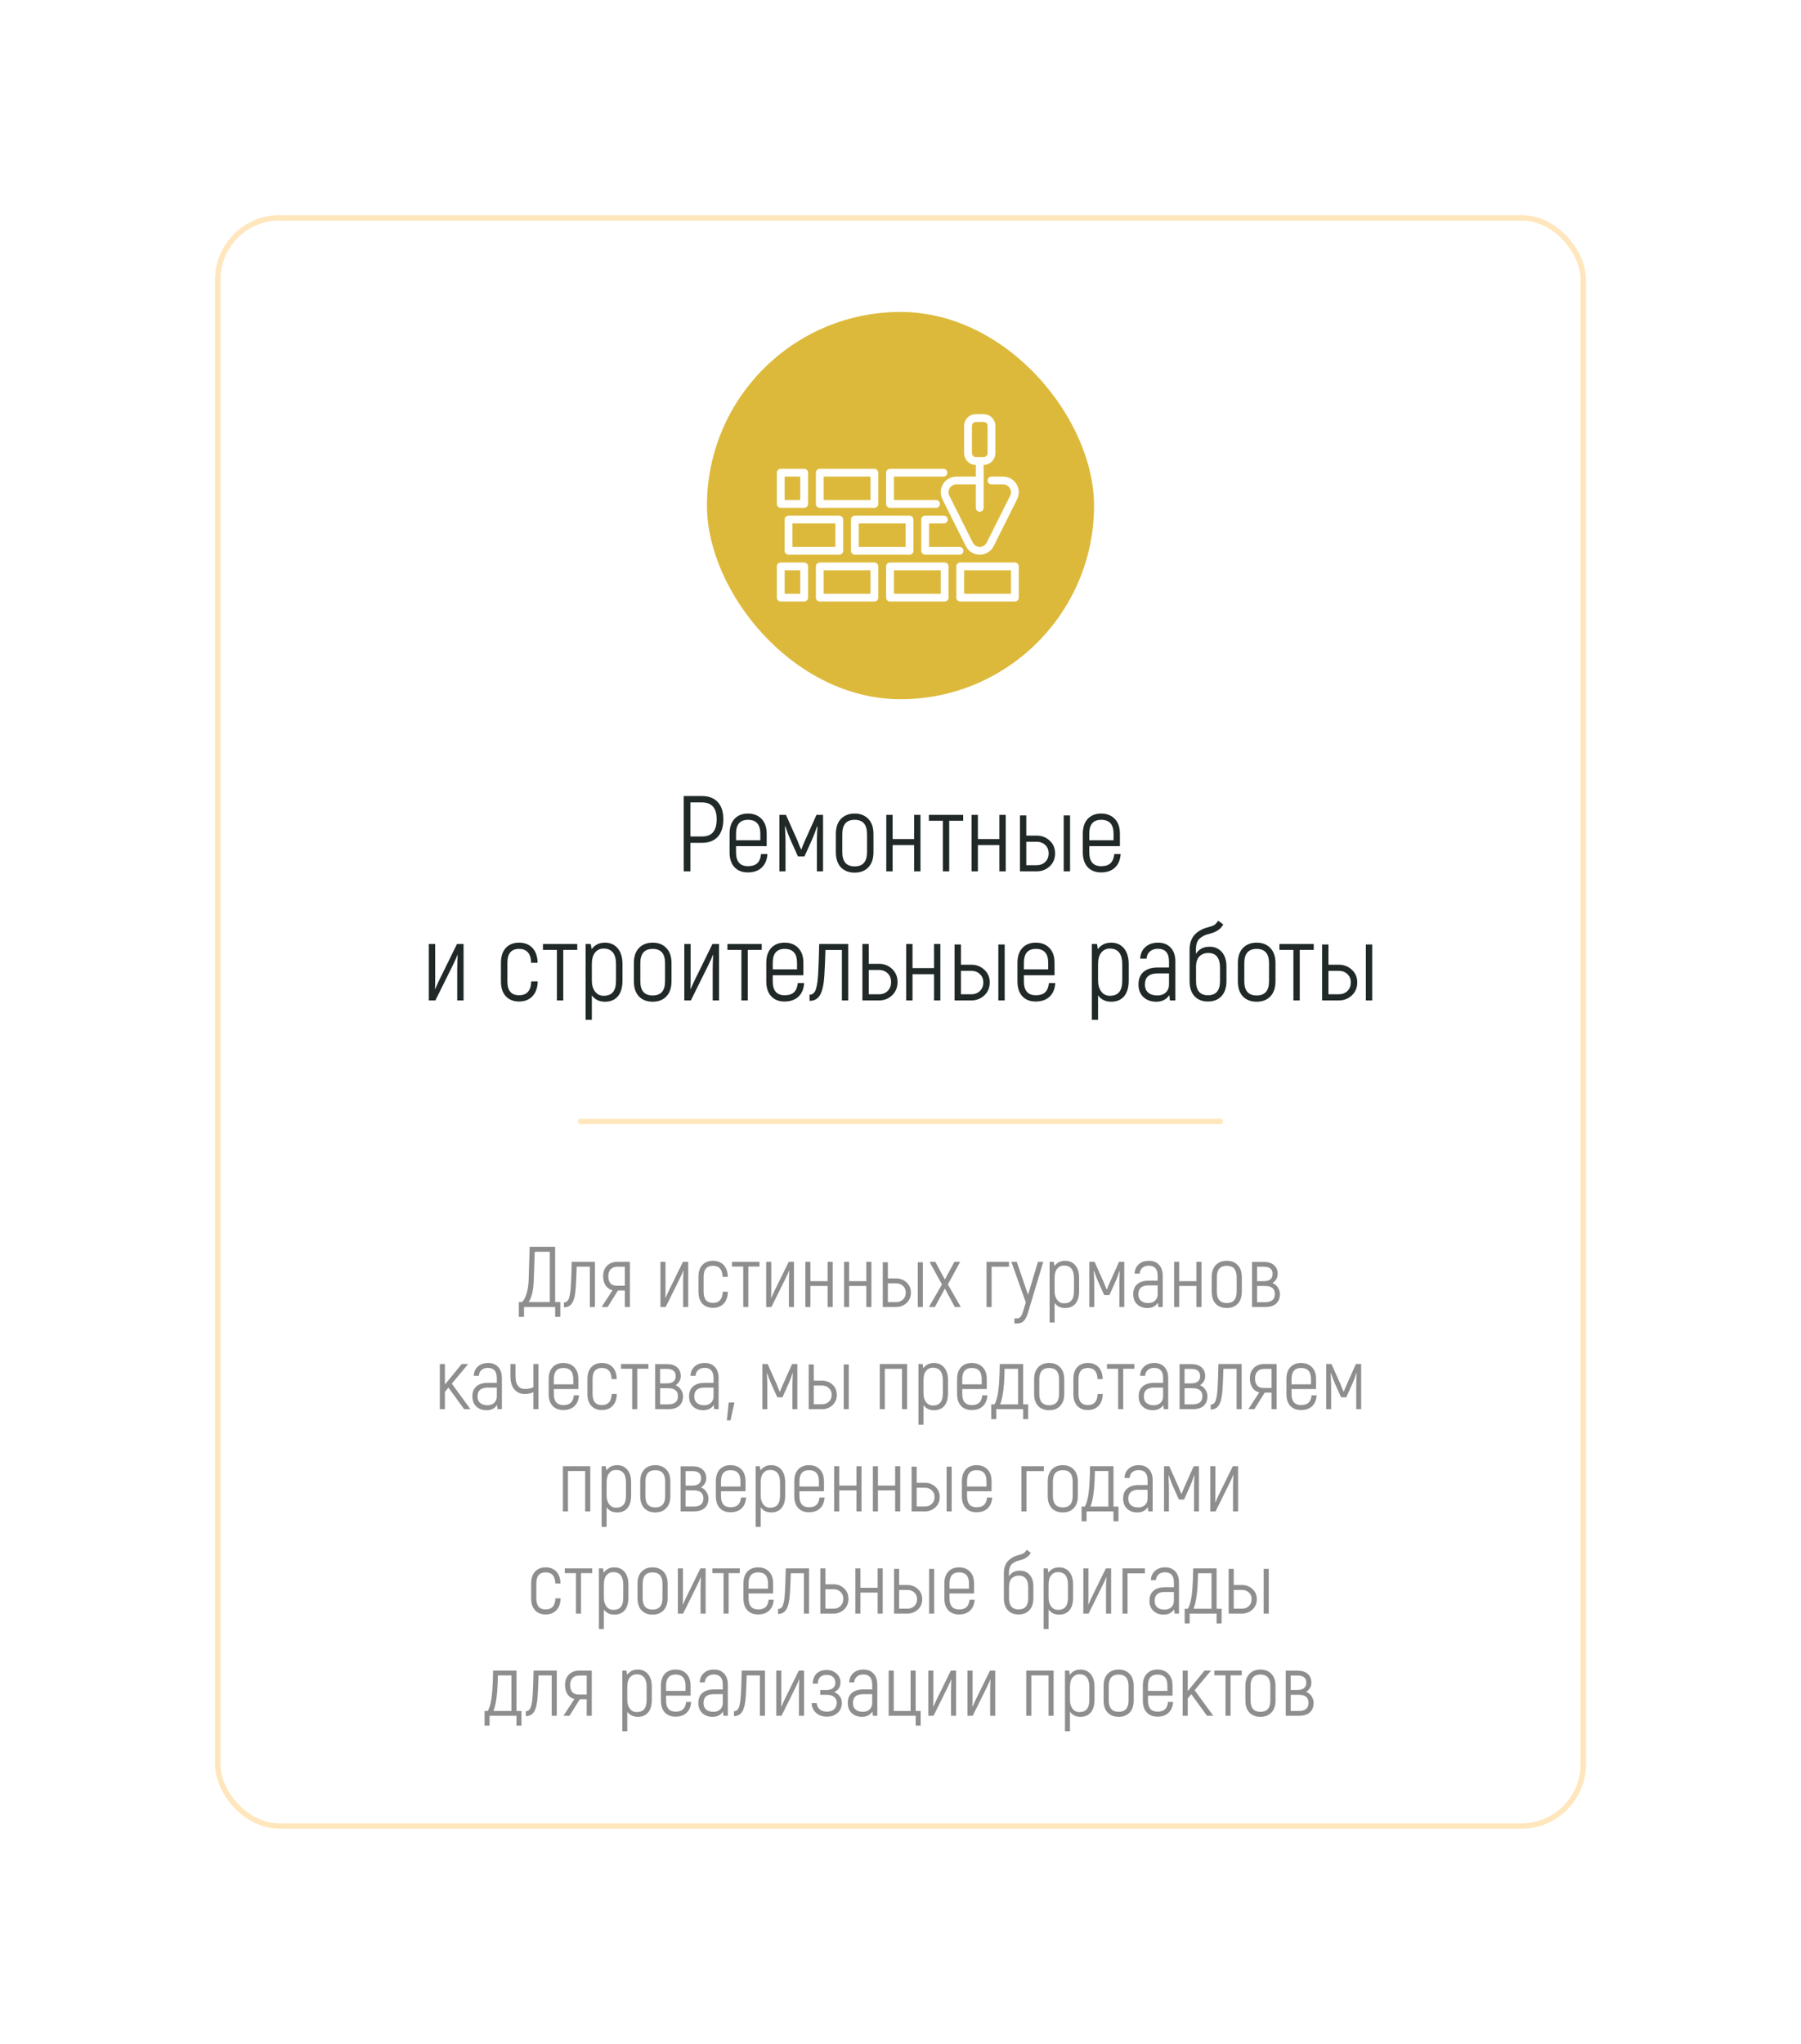 <?xml version="1.0" encoding="UTF-8"?> <svg xmlns="http://www.w3.org/2000/svg" width="335" height="380" viewBox="0 0 335 380" fill="none"> <g filter="url(#filter0_d_14_404)"> <rect x="24" y="24" width="255" height="300" rx="12" fill="white"></rect> <rect x="115.5" y="42" width="72" height="72" rx="36" fill="#DDB93B"></rect> <path d="M133.58 78.419H129.226C128.825 78.419 128.5 78.094 128.5 77.693V71.887C128.5 71.486 128.825 71.161 129.226 71.161H133.58C133.773 71.161 133.958 71.238 134.094 71.374C134.23 71.51 134.306 71.695 134.306 71.887V77.693C134.306 77.886 134.23 78.07 134.094 78.207C133.958 78.343 133.773 78.419 133.58 78.419ZM129.952 76.968H132.855V72.613H129.952V76.968Z" fill="white"></path> <path d="M140.113 87.128H130.677C130.277 87.128 129.952 86.803 129.952 86.403V80.596C129.952 80.196 130.277 79.871 130.677 79.871H140.113C140.305 79.871 140.49 79.947 140.626 80.083C140.762 80.219 140.838 80.404 140.838 80.596V86.403C140.838 86.595 140.762 86.78 140.626 86.916C140.49 87.052 140.305 87.128 140.113 87.128ZM131.403 85.677H139.387V81.322H131.403V85.677Z" fill="white"></path> <path d="M146.645 78.419H136.484C136.083 78.419 135.758 78.094 135.758 77.693V71.887C135.758 71.486 136.083 71.161 136.484 71.161H146.645C146.837 71.161 147.022 71.238 147.158 71.374C147.294 71.51 147.37 71.695 147.37 71.887V77.693C147.37 77.886 147.294 78.07 147.158 78.207C147.022 78.343 146.837 78.419 146.645 78.419ZM137.209 76.968H145.919V72.613H137.209V76.968Z" fill="white"></path> <path d="M133.58 95.838H129.226C128.825 95.838 128.5 95.513 128.5 95.112V89.306C128.5 88.905 128.825 88.58 129.226 88.58H133.58C133.773 88.58 133.958 88.656 134.094 88.793C134.23 88.929 134.306 89.113 134.306 89.306V95.112C134.306 95.305 134.23 95.489 134.094 95.625C133.958 95.761 133.773 95.838 133.58 95.838ZM129.952 94.386H132.855V90.032H129.952V94.386Z" fill="white"></path> <path d="M146.645 95.838H136.484C136.083 95.838 135.758 95.513 135.758 95.112V89.306C135.758 88.905 136.083 88.58 136.484 88.58H146.645C146.837 88.58 147.022 88.656 147.158 88.793C147.294 88.929 147.37 89.113 147.37 89.306V95.112C147.37 95.305 147.294 95.489 147.158 95.625C147.022 95.761 146.837 95.838 146.645 95.838ZM137.209 94.386H145.919V90.032H137.209V94.386Z" fill="white"></path> <path d="M153.176 87.128H143.016C142.615 87.128 142.29 86.803 142.29 86.403V80.596C142.29 80.196 142.615 79.871 143.016 79.871H153.176C153.369 79.871 153.554 79.947 153.69 80.083C153.826 80.219 153.902 80.404 153.902 80.596V86.403C153.902 86.595 153.826 86.78 153.69 86.916C153.554 87.052 153.369 87.128 153.176 87.128ZM143.741 85.677H152.451V81.322H143.741V85.677Z" fill="white"></path> <path d="M159.708 95.838H149.548C149.147 95.838 148.822 95.513 148.822 95.112V89.306C148.822 88.905 149.147 88.58 149.548 88.58H159.708C159.901 88.58 160.086 88.656 160.222 88.793C160.358 88.929 160.434 89.113 160.434 89.306V95.112C160.434 95.305 160.358 95.489 160.222 95.625C160.086 95.761 159.901 95.838 159.708 95.838ZM150.273 94.386H158.983V90.032H150.273V94.386Z" fill="white"></path> <path d="M172.772 95.838H162.612C162.211 95.838 161.886 95.513 161.886 95.112V89.306C161.886 88.905 162.211 88.58 162.612 88.58H172.772C172.965 88.58 173.15 88.656 173.286 88.793C173.422 88.929 173.498 89.113 173.498 89.306V95.112C173.498 95.305 173.422 95.489 173.286 95.625C173.15 95.761 172.965 95.838 172.772 95.838ZM163.337 94.386H172.047V90.032H163.337V94.386Z" fill="white"></path> <path d="M173.063 73.991C172.537 73.132 171.602 72.61 170.595 72.612H168.418C168.017 72.612 167.692 72.937 167.692 73.338C167.692 73.739 168.017 74.064 168.418 74.064H170.595C171.099 74.063 171.568 74.324 171.833 74.753C172.098 75.182 172.121 75.718 171.893 76.169L167.539 84.878C167.377 85.201 167.101 85.453 166.764 85.583C166.427 85.713 166.054 85.713 165.717 85.583C165.38 85.453 165.104 85.201 164.942 84.878L160.588 76.169C160.36 75.718 160.383 75.182 160.648 74.753C160.913 74.324 161.382 74.063 161.886 74.064H165.515V78.419C165.515 78.819 165.84 79.144 166.24 79.144C166.641 79.144 166.966 78.819 166.966 78.419V70.435C167.544 70.435 168.098 70.206 168.506 69.797C168.914 69.389 169.144 68.835 169.144 68.258V63.177C169.144 62.6 168.914 62.046 168.506 61.638C168.098 61.23 167.544 61 166.966 61H165.515C164.937 61 164.383 61.229 163.975 61.638C163.567 62.046 163.337 62.6 163.337 63.177V68.258C163.337 68.835 163.567 69.389 163.975 69.797C164.383 70.206 164.937 70.435 165.515 70.435V72.612H161.886C160.879 72.612 159.945 73.133 159.416 73.989C158.887 74.845 158.839 75.914 159.289 76.814L163.644 85.523C163.967 86.17 164.519 86.672 165.193 86.933C165.867 87.194 166.614 87.194 167.288 86.933C167.962 86.672 168.514 86.17 168.838 85.523L173.192 76.814C173.645 75.915 173.596 74.845 173.063 73.992L173.063 73.991ZM164.789 68.258V63.177C164.789 62.776 165.114 62.452 165.515 62.452H166.966C167.159 62.452 167.343 62.528 167.479 62.664C167.616 62.8 167.692 62.985 167.692 63.177V68.258C167.692 68.45 167.616 68.635 167.479 68.771C167.343 68.907 167.159 68.984 166.966 68.984H165.515C165.114 68.984 164.789 68.659 164.789 68.258Z" fill="white"></path> <path d="M158.106 78.419H149.548C149.147 78.419 148.822 78.094 148.822 77.693V71.887C148.822 71.486 149.147 71.161 149.548 71.161H159.486C159.887 71.161 160.212 71.486 160.212 71.887C160.212 72.288 159.887 72.613 159.486 72.613H150.273V76.968H158.106C158.507 76.968 158.832 77.293 158.832 77.693C158.832 78.094 158.507 78.419 158.106 78.419Z" fill="white"></path> <path d="M162.481 87.128H156.08C155.679 87.128 155.354 86.803 155.354 86.403V80.596C155.354 80.196 155.679 79.871 156.08 79.871H159.558C159.959 79.871 160.284 80.196 160.284 80.596C160.284 80.997 159.959 81.322 159.558 81.322H156.806V85.677H162.481C162.882 85.677 163.207 86.002 163.207 86.403C163.207 86.803 162.882 87.128 162.481 87.128Z" fill="white"></path> <path d="M114.545 132C115.825 132 116.811 132.373 117.505 133.12C118.198 133.867 118.545 134.927 118.545 136.3C118.545 137.74 118.198 138.833 117.505 139.58C116.825 140.327 115.838 140.7 114.545 140.7H112.425V146H111.185V132H114.545ZM114.545 139.52C115.491 139.52 116.185 139.26 116.625 138.74C117.078 138.22 117.305 137.407 117.305 136.3C117.305 134.22 116.385 133.18 114.545 133.18H112.425V139.52H114.545ZM125.568 142.78H126.748C126.668 143.887 126.308 144.733 125.668 145.32C125.042 145.907 124.182 146.2 123.088 146.2C122.048 146.2 121.222 145.873 120.608 145.22C120.008 144.567 119.708 143.647 119.708 142.46V139C119.708 137.813 120.015 136.893 120.628 136.24C121.242 135.587 122.068 135.26 123.108 135.26C124.175 135.26 125.022 135.587 125.648 136.24C126.288 136.893 126.608 137.813 126.608 139V141.32H120.908V142.46C120.908 144.18 121.648 145.04 123.128 145.04C123.888 145.04 124.462 144.86 124.848 144.5C125.248 144.127 125.488 143.553 125.568 142.78ZM123.128 136.42C121.648 136.42 120.908 137.28 120.908 139V140.22H125.428V139C125.428 137.28 124.662 136.42 123.128 136.42ZM135.872 135.5H137.092V146H135.952V140.22C135.952 139.833 135.966 139.353 135.992 138.78C136.032 138.193 136.052 137.813 136.052 137.64L135.992 137.62C135.632 138.673 135.326 139.48 135.072 140.04L133.632 143.24H132.432L130.992 140.04C130.739 139.48 130.432 138.673 130.072 137.62L130.012 137.64C130.012 137.813 130.026 138.193 130.052 138.78C130.092 139.353 130.112 139.833 130.112 140.22V146H128.972V135.5H130.192L132.332 140.28C132.399 140.467 132.506 140.747 132.652 141.12C132.812 141.48 132.932 141.753 133.012 141.94H133.052C133.119 141.753 133.226 141.48 133.372 141.12C133.532 140.747 133.652 140.467 133.732 140.28L135.872 135.5ZM145.514 145.26C144.887 145.913 144.041 146.24 142.974 146.24C141.907 146.24 141.054 145.913 140.414 145.26C139.787 144.593 139.474 143.653 139.474 142.44V139.06C139.474 137.847 139.787 136.913 140.414 136.26C141.054 135.593 141.907 135.26 142.974 135.26C144.041 135.26 144.887 135.593 145.514 136.26C146.154 136.913 146.474 137.847 146.474 139.06V142.44C146.474 143.653 146.154 144.593 145.514 145.26ZM140.674 142.44C140.674 144.2 141.441 145.08 142.974 145.08C144.507 145.08 145.274 144.2 145.274 142.44V139.06C145.274 137.3 144.507 136.42 142.974 136.42C141.441 136.42 140.674 137.3 140.674 139.06V142.44ZM154.035 135.5H155.215V146H154.035V141.12H150.035V146H148.855V135.5H150.035V140H154.035V135.5ZM163.159 135.5V136.6H160.559V146H159.379V136.6H156.779V135.5H163.159ZM169.895 135.5H171.075V146H169.895V141.12H165.895V146H164.715V135.5H165.895V140H169.895V135.5ZM176.818 139.36C177.778 139.36 178.592 139.673 179.258 140.3C179.925 140.913 180.258 141.7 180.258 142.66C180.258 143.633 179.925 144.433 179.258 145.06C178.592 145.687 177.778 146 176.818 146H173.718V135.6H174.898V139.36H176.818ZM181.858 135.6H183.038V146H181.858V135.6ZM176.818 144.86C177.458 144.86 177.992 144.66 178.418 144.26C178.845 143.847 179.058 143.313 179.058 142.66C179.058 142.007 178.845 141.487 178.418 141.1C177.992 140.7 177.458 140.5 176.818 140.5H174.898V144.86H176.818ZM191.272 142.78H192.452C192.372 143.887 192.012 144.733 191.372 145.32C190.745 145.907 189.885 146.2 188.792 146.2C187.752 146.2 186.925 145.873 186.312 145.22C185.712 144.567 185.412 143.647 185.412 142.46V139C185.412 137.813 185.718 136.893 186.332 136.24C186.945 135.587 187.772 135.26 188.812 135.26C189.878 135.26 190.725 135.587 191.352 136.24C191.992 136.893 192.312 137.813 192.312 139V141.32H186.612V142.46C186.612 144.18 187.352 145.04 188.832 145.04C189.592 145.04 190.165 144.86 190.552 144.5C190.952 144.127 191.192 143.553 191.272 142.78ZM188.832 136.42C187.352 136.42 186.612 137.28 186.612 139V140.22H191.132V139C191.132 137.28 190.365 136.42 188.832 136.42ZM63.767 170V159.5H64.947V165.5C64.947 166.727 64.934 167.513 64.907 167.86L64.947 167.9C65.201 167.3 65.434 166.78 65.647 166.34L69.007 159.5H70.227V170H69.047V164.34C69.047 163.593 69.074 162.66 69.127 161.54L69.087 161.52C68.994 161.827 68.714 162.46 68.247 163.42L64.987 170H63.767ZM80.539 170.2C79.513 170.2 78.692 169.873 78.079 169.22C77.479 168.567 77.179 167.647 77.179 166.46V163C77.179 161.813 77.479 160.893 78.079 160.24C78.692 159.587 79.513 159.26 80.539 159.26C81.593 159.26 82.426 159.587 83.039 160.24C83.653 160.893 83.972 161.813 83.999 163H82.799C82.746 161.28 81.993 160.42 80.539 160.42C79.099 160.42 78.379 161.28 78.379 163V166.46C78.379 168.18 79.099 169.04 80.539 169.04C82.006 169.04 82.766 168.18 82.819 166.46H84.019C83.993 167.647 83.666 168.567 83.039 169.22C82.426 169.873 81.593 170.2 80.539 170.2ZM91.372 159.5V160.6H88.772V170H87.592V160.6H84.992V159.5H91.372ZM96.527 159.26C97.514 159.26 98.301 159.607 98.887 160.3C99.487 160.993 99.787 161.987 99.787 163.28V166.3C99.787 167.58 99.501 168.56 98.927 169.24C98.354 169.907 97.554 170.24 96.527 170.24C95.474 170.24 94.661 169.847 94.087 169.06V173.6H92.927V159.5H93.887L94.047 160.48C94.634 159.667 95.461 159.26 96.527 159.26ZM98.587 166.3V163.28C98.587 161.333 97.814 160.36 96.267 160.36C95.627 160.36 95.101 160.607 94.687 161.1C94.287 161.593 94.087 162.307 94.087 163.24V166.3C94.087 167.14 94.287 167.827 94.687 168.36C95.087 168.88 95.614 169.14 96.267 169.14C97.054 169.14 97.634 168.913 98.007 168.46C98.394 168.007 98.587 167.287 98.587 166.3ZM107.946 169.26C107.319 169.913 106.472 170.24 105.406 170.24C104.339 170.24 103.486 169.913 102.846 169.26C102.219 168.593 101.906 167.653 101.906 166.44V163.06C101.906 161.847 102.219 160.913 102.846 160.26C103.486 159.593 104.339 159.26 105.406 159.26C106.472 159.26 107.319 159.593 107.946 160.26C108.586 160.913 108.906 161.847 108.906 163.06V166.44C108.906 167.653 108.586 168.593 107.946 169.26ZM103.106 166.44C103.106 168.2 103.872 169.08 105.406 169.08C106.939 169.08 107.706 168.2 107.706 166.44V163.06C107.706 161.3 106.939 160.42 105.406 160.42C103.872 160.42 103.106 161.3 103.106 163.06V166.44ZM111.287 170V159.5H112.467V165.5C112.467 166.727 112.453 167.513 112.427 167.86L112.467 167.9C112.72 167.3 112.953 166.78 113.167 166.34L116.527 159.5H117.747V170H116.567V164.34C116.567 163.593 116.593 162.66 116.647 161.54L116.607 161.52C116.513 161.827 116.233 162.46 115.767 163.42L112.507 170H111.287ZM125.688 159.5V160.6H123.088V170H121.908V160.6H119.308V159.5H125.688ZM132.395 166.78H133.575C133.495 167.887 133.135 168.733 132.495 169.32C131.868 169.907 131.008 170.2 129.915 170.2C128.875 170.2 128.048 169.873 127.435 169.22C126.835 168.567 126.535 167.647 126.535 166.46V163C126.535 161.813 126.841 160.893 127.455 160.24C128.068 159.587 128.895 159.26 129.935 159.26C131.001 159.26 131.848 159.587 132.475 160.24C133.115 160.893 133.435 161.813 133.435 163V165.32H127.735V166.46C127.735 168.18 128.475 169.04 129.955 169.04C130.715 169.04 131.288 168.86 131.675 168.5C132.075 168.127 132.315 167.553 132.395 166.78ZM129.955 160.42C128.475 160.42 127.735 161.28 127.735 163V164.22H132.255V163C132.255 161.28 131.488 160.42 129.955 160.42ZM134.579 170.08V168.94C134.872 168.94 135.119 168.847 135.319 168.66C135.532 168.473 135.692 168.187 135.799 167.8C135.905 167.413 135.985 167.027 136.039 166.64C136.092 166.253 136.139 165.753 136.179 165.14C136.259 163.78 136.325 161.9 136.379 159.5H141.779V170H140.599V160.62H137.539C137.512 161.793 137.445 163.36 137.339 165.32C137.245 166.96 136.985 168.167 136.559 168.94C136.145 169.7 135.485 170.08 134.579 170.08ZM147.512 163.2C148.472 163.2 149.285 163.52 149.952 164.16C150.618 164.8 150.952 165.607 150.952 166.58C150.952 167.567 150.618 168.387 149.952 169.04C149.285 169.68 148.472 170 147.512 170H144.412V159.5H145.592V163.2H147.512ZM147.512 168.86C148.152 168.86 148.685 168.653 149.112 168.24C149.538 167.813 149.752 167.26 149.752 166.58C149.752 165.913 149.538 165.373 149.112 164.96C148.685 164.547 148.152 164.34 147.512 164.34H145.592V168.86H147.512ZM157.736 159.5H158.916V170H157.736V165.12H153.736V170H152.556V159.5H153.736V164H157.736V159.5ZM164.66 163.36C165.62 163.36 166.434 163.673 167.1 164.3C167.767 164.913 168.1 165.7 168.1 166.66C168.1 167.633 167.767 168.433 167.1 169.06C166.434 169.687 165.62 170 164.66 170H161.56V159.6H162.74V163.36H164.66ZM169.7 159.6H170.88V170H169.7V159.6ZM164.66 168.86C165.3 168.86 165.834 168.66 166.26 168.26C166.687 167.847 166.9 167.313 166.9 166.66C166.9 166.007 166.687 165.487 166.26 165.1C165.834 164.7 165.3 164.5 164.66 164.5H162.74V168.86H164.66ZM179.113 166.78H180.293C180.213 167.887 179.853 168.733 179.213 169.32C178.587 169.907 177.727 170.2 176.633 170.2C175.593 170.2 174.767 169.873 174.153 169.22C173.553 168.567 173.253 167.647 173.253 166.46V163C173.253 161.813 173.56 160.893 174.173 160.24C174.787 159.587 175.613 159.26 176.653 159.26C177.72 159.26 178.567 159.587 179.193 160.24C179.833 160.893 180.153 161.813 180.153 163V165.32H174.453V166.46C174.453 168.18 175.193 169.04 176.673 169.04C177.433 169.04 178.007 168.86 178.393 168.5C178.793 168.127 179.033 167.553 179.113 166.78ZM176.673 160.42C175.193 160.42 174.453 161.28 174.453 163V164.22H178.973V163C178.973 161.28 178.207 160.42 176.673 160.42ZM190.688 159.26C191.674 159.26 192.461 159.607 193.048 160.3C193.648 160.993 193.948 161.987 193.948 163.28V166.3C193.948 167.58 193.661 168.56 193.088 169.24C192.514 169.907 191.714 170.24 190.688 170.24C189.634 170.24 188.821 169.847 188.248 169.06V173.6H187.088V159.5H188.048L188.208 160.48C188.794 159.667 189.621 159.26 190.688 159.26ZM192.748 166.3V163.28C192.748 161.333 191.974 160.36 190.428 160.36C189.788 160.36 189.261 160.607 188.848 161.1C188.448 161.593 188.248 162.307 188.248 163.24V166.3C188.248 167.14 188.448 167.827 188.848 168.36C189.248 168.88 189.774 169.14 190.428 169.14C191.214 169.14 191.794 168.913 192.168 168.46C192.554 168.007 192.748 167.287 192.748 166.3ZM199.406 159.26C200.406 159.26 201.193 159.573 201.766 160.2C202.339 160.827 202.626 161.673 202.626 162.74V170H201.606L201.506 169.02C200.946 169.833 200.139 170.24 199.086 170.24C198.099 170.24 197.299 169.953 196.686 169.38C196.073 168.807 195.766 168.02 195.766 167.02C195.766 166.007 196.079 165.233 196.706 164.7C197.333 164.153 198.219 163.88 199.366 163.88H201.446V162.76C201.446 161.187 200.753 160.4 199.366 160.4C198.766 160.4 198.273 160.567 197.886 160.9C197.513 161.22 197.306 161.667 197.266 162.24H196.086C196.126 161.333 196.446 160.613 197.046 160.08C197.646 159.533 198.433 159.26 199.406 159.26ZM199.266 169.08C199.933 169.08 200.459 168.893 200.846 168.52C201.246 168.133 201.446 167.64 201.446 167.04V164.98H199.326C197.753 164.98 196.966 165.667 196.966 167.04C196.966 167.707 197.173 168.213 197.586 168.56C197.999 168.907 198.559 169.08 199.266 169.08ZM208.991 160.02C209.938 160.02 210.698 160.347 211.271 161C211.845 161.653 212.131 162.56 212.131 163.72V166.42C212.131 167.62 211.818 168.553 211.191 169.22C210.578 169.873 209.745 170.2 208.691 170.2C207.638 170.2 206.805 169.873 206.191 169.22C205.578 168.553 205.271 167.62 205.271 166.42V160.54C205.271 159.98 205.351 159.467 205.511 159C205.685 158.533 205.891 158.16 206.131 157.88C206.385 157.587 206.678 157.333 207.011 157.12C207.345 156.907 207.638 156.753 207.891 156.66C208.158 156.553 208.431 156.467 208.711 156.4C209.191 156.28 209.565 156.147 209.831 156C210.098 155.84 210.345 155.567 210.571 155.18L211.531 155.86C211.145 156.687 210.305 157.267 209.011 157.6C208.638 157.693 208.338 157.787 208.111 157.88C207.885 157.973 207.625 158.127 207.331 158.34C207.038 158.54 206.818 158.827 206.671 159.2C206.525 159.56 206.451 160.007 206.451 160.54V161.34C206.998 160.46 207.845 160.02 208.991 160.02ZM210.931 166.42V163.94C210.931 162.1 210.205 161.18 208.751 161.18C208.098 161.18 207.551 161.387 207.111 161.8C206.685 162.213 206.471 162.88 206.471 163.8V166.42C206.471 168.167 207.211 169.04 208.691 169.04C210.185 169.04 210.931 168.167 210.931 166.42ZM220.289 169.26C219.663 169.913 218.816 170.24 217.749 170.24C216.683 170.24 215.829 169.913 215.189 169.26C214.563 168.593 214.249 167.653 214.249 166.44V163.06C214.249 161.847 214.563 160.913 215.189 160.26C215.829 159.593 216.683 159.26 217.749 159.26C218.816 159.26 219.663 159.593 220.289 160.26C220.929 160.913 221.249 161.847 221.249 163.06V166.44C221.249 167.653 220.929 168.593 220.289 169.26ZM215.449 166.44C215.449 168.2 216.216 169.08 217.749 169.08C219.283 169.08 220.049 168.2 220.049 166.44V163.06C220.049 161.3 219.283 160.42 217.749 160.42C216.216 160.42 215.449 161.3 215.449 163.06V166.44ZM228.364 159.5V160.6H225.764V170H224.584V160.6H221.984V159.5H228.364ZM233.02 163.36C233.98 163.36 234.793 163.673 235.46 164.3C236.126 164.913 236.46 165.7 236.46 166.66C236.46 167.633 236.126 168.433 235.46 169.06C234.793 169.687 233.98 170 233.02 170H229.92V159.6H231.1V163.36H233.02ZM238.06 159.6H239.24V170H238.06V159.6ZM233.02 168.86C233.66 168.86 234.193 168.66 234.62 168.26C235.046 167.847 235.26 167.313 235.26 166.66C235.26 166.007 235.046 165.487 234.62 165.1C234.193 164.7 233.66 164.5 233.02 164.5H231.1V168.86H233.02Z" fill="#202828"></path> <rect x="91.5" y="192" width="120" height="1" rx="0.5" fill="#FFE6BC"></rect> <path d="M87.262 226.072H88.222V228.84H87.262V227H81.47V228.84H80.51V226.072H81.118C81.449 225.752 81.726 225.224 81.95 224.488C82.174 223.741 82.302 222.883 82.334 221.912L82.526 215.8H87.262V226.072ZM86.27 226.072V216.728H83.47L83.278 222.168C83.214 223.885 82.905 225.187 82.35 226.072H86.27ZM88.9 227.064V226.152C89.135 226.152 89.332 226.077 89.492 225.928C89.663 225.779 89.791 225.549 89.876 225.24C89.962 224.931 90.026 224.621 90.068 224.312C90.111 224.003 90.148 223.603 90.18 223.112C90.244 222.024 90.298 220.52 90.34 218.6H94.66V227H93.716V219.496H91.268C91.247 220.435 91.194 221.688 91.108 223.256C91.034 224.568 90.826 225.533 90.484 226.152C90.154 226.76 89.626 227.064 88.9 227.064ZM98.847 218.6H101.167V227H100.223V223.928H98.943L97.023 227H95.903L97.935 223.88C97.402 223.763 96.975 223.469 96.655 223C96.346 222.531 96.191 221.955 96.191 221.272C96.191 220.472 96.431 219.827 96.911 219.336C97.402 218.845 98.047 218.6 98.847 218.6ZM100.223 223.048V219.512H98.847C98.314 219.512 97.898 219.667 97.599 219.976C97.3 220.285 97.151 220.717 97.151 221.272C97.151 222.456 97.684 223.048 98.751 223.048H100.223ZM106.845 227V218.6H107.789V223.4C107.789 224.381 107.778 225.011 107.757 225.288L107.789 225.32C107.992 224.84 108.178 224.424 108.349 224.072L111.037 218.6H112.013V227H111.069V222.472C111.069 221.875 111.09 221.128 111.133 220.232L111.101 220.216C111.026 220.461 110.802 220.968 110.429 221.736L107.821 227H106.845ZM116.606 227.16C115.785 227.16 115.129 226.899 114.638 226.376C114.158 225.853 113.918 225.117 113.918 224.168V221.4C113.918 220.451 114.158 219.715 114.638 219.192C115.129 218.669 115.785 218.408 116.606 218.408C117.449 218.408 118.116 218.669 118.606 219.192C119.097 219.715 119.353 220.451 119.374 221.4H118.414C118.372 220.024 117.769 219.336 116.606 219.336C115.454 219.336 114.878 220.024 114.878 221.4V224.168C114.878 225.544 115.454 226.232 116.606 226.232C117.78 226.232 118.388 225.544 118.43 224.168H119.39C119.369 225.117 119.108 225.853 118.606 226.376C118.116 226.899 117.449 227.16 116.606 227.16ZM125.273 218.6V219.48H123.193V227H122.249V219.48H120.169V218.6H125.273ZM126.517 227V218.6H127.461V223.4C127.461 224.381 127.45 225.011 127.429 225.288L127.461 225.32C127.664 224.84 127.85 224.424 128.021 224.072L130.709 218.6H131.685V227H130.741V222.472C130.741 221.875 130.762 221.128 130.805 220.232L130.773 220.216C130.698 220.461 130.474 220.968 130.101 221.736L127.493 227H126.517ZM137.942 218.6H138.886V227H137.942V223.096H134.742V227H133.798V218.6H134.742V222.2H137.942V218.6ZM145.145 218.6H146.089V227H145.145V223.096H141.945V227H141.001V218.6H141.945V222.2H145.145V218.6ZM150.684 221.688C151.452 221.688 152.103 221.939 152.636 222.44C153.17 222.931 153.436 223.56 153.436 224.328C153.436 225.107 153.17 225.747 152.636 226.248C152.103 226.749 151.452 227 150.684 227H148.204V218.68H149.148V221.688H150.684ZM154.716 218.68H155.66V227H154.716V218.68ZM150.684 226.088C151.196 226.088 151.623 225.928 151.964 225.608C152.306 225.277 152.476 224.851 152.476 224.328C152.476 223.805 152.306 223.389 151.964 223.08C151.623 222.76 151.196 222.6 150.684 222.6H149.148V226.088H150.684ZM162.711 227H161.607L159.751 223.576L157.895 227H156.791L159.207 222.808L156.903 218.6H157.975L159.751 221.896L161.527 218.6H162.599L160.311 222.808L162.711 227ZM171.677 218.6V219.512H168.445V227H167.501V218.6H171.677ZM177.064 218.6H178.056L175.224 228.024C175.022 228.707 174.771 229.213 174.472 229.544C174.184 229.885 173.768 230.056 173.224 230.056H172.68V229.128H173.096C173.427 229.128 173.672 229.021 173.832 228.808C174.003 228.605 174.152 228.296 174.28 227.88L174.808 226.152L172.12 218.6H173.128L175.224 224.728L177.064 218.6ZM182.116 218.408C182.905 218.408 183.534 218.685 184.004 219.24C184.484 219.795 184.724 220.589 184.724 221.624V224.04C184.724 225.064 184.494 225.848 184.036 226.392C183.577 226.925 182.937 227.192 182.116 227.192C181.273 227.192 180.622 226.877 180.164 226.248V229.88H179.236V218.6H180.004L180.132 219.384C180.601 218.733 181.262 218.408 182.116 218.408ZM183.764 224.04V221.624C183.764 220.067 183.145 219.288 181.908 219.288C181.396 219.288 180.974 219.485 180.644 219.88C180.324 220.275 180.164 220.845 180.164 221.592V224.04C180.164 224.712 180.324 225.261 180.644 225.688C180.964 226.104 181.385 226.312 181.908 226.312C182.537 226.312 183.001 226.131 183.3 225.768C183.609 225.405 183.764 224.829 183.764 224.04ZM192.146 218.6H193.122V227H192.21V222.376C192.21 222.067 192.221 221.683 192.242 221.224C192.274 220.755 192.29 220.451 192.29 220.312L192.242 220.296C191.954 221.139 191.709 221.784 191.506 222.232L190.354 224.792H189.394L188.242 222.232C188.04 221.784 187.794 221.139 187.506 220.296L187.458 220.312C187.458 220.451 187.469 220.755 187.49 221.224C187.522 221.683 187.538 222.067 187.538 222.376V227H186.626V218.6H187.602L189.314 222.424C189.368 222.573 189.453 222.797 189.57 223.096C189.698 223.384 189.794 223.603 189.858 223.752H189.89C189.944 223.603 190.029 223.384 190.146 223.096C190.274 222.797 190.37 222.573 190.434 222.424L192.146 218.6ZM197.7 218.408C198.5 218.408 199.129 218.659 199.588 219.16C200.046 219.661 200.276 220.339 200.276 221.192V227H199.46L199.38 226.216C198.932 226.867 198.286 227.192 197.444 227.192C196.654 227.192 196.014 226.963 195.524 226.504C195.033 226.045 194.788 225.416 194.788 224.616C194.788 223.805 195.038 223.187 195.54 222.76C196.041 222.323 196.75 222.104 197.668 222.104H199.332V221.208C199.332 219.949 198.777 219.32 197.668 219.32C197.188 219.32 196.793 219.453 196.484 219.72C196.185 219.976 196.02 220.333 195.988 220.792H195.044C195.076 220.067 195.332 219.491 195.812 219.064C196.292 218.627 196.921 218.408 197.7 218.408ZM197.588 226.264C198.121 226.264 198.542 226.115 198.852 225.816C199.172 225.507 199.332 225.112 199.332 224.632V222.984H197.636C196.377 222.984 195.748 223.533 195.748 224.632C195.748 225.165 195.913 225.571 196.244 225.848C196.574 226.125 197.022 226.264 197.588 226.264ZM206.536 218.6H207.48V227H206.536V223.096H203.336V227H202.392V218.6H203.336V222.2H206.536V218.6ZM214.219 226.408C213.718 226.931 213.04 227.192 212.187 227.192C211.334 227.192 210.651 226.931 210.139 226.408C209.638 225.875 209.387 225.123 209.387 224.152V221.448C209.387 220.477 209.638 219.731 210.139 219.208C210.651 218.675 211.334 218.408 212.187 218.408C213.04 218.408 213.718 218.675 214.219 219.208C214.731 219.731 214.987 220.477 214.987 221.448V224.152C214.987 225.123 214.731 225.875 214.219 226.408ZM210.347 224.152C210.347 225.56 210.96 226.264 212.187 226.264C213.414 226.264 214.027 225.56 214.027 224.152V221.448C214.027 220.04 213.414 219.336 212.187 219.336C210.96 219.336 210.347 220.04 210.347 221.448V224.152ZM220.7 222.552C221.116 222.712 221.447 222.984 221.692 223.368C221.948 223.752 222.076 224.157 222.076 224.584C222.076 225.352 221.841 225.949 221.372 226.376C220.903 226.792 220.225 227 219.34 227H216.892V218.616H219.1C219.911 218.616 220.54 218.819 220.988 219.224C221.436 219.619 221.66 220.163 221.66 220.856C221.66 221.539 221.34 222.104 220.7 222.552ZM217.82 219.512V222.2H219.084C219.617 222.2 220.023 222.083 220.3 221.848C220.577 221.613 220.716 221.283 220.716 220.856C220.716 219.96 220.172 219.512 219.084 219.512H217.82ZM219.324 226.104C220.529 226.104 221.132 225.597 221.132 224.584C221.132 223.592 220.529 223.096 219.324 223.096H217.82V226.104H219.324ZM70.342 246L67.414 241.984L66.758 242.784V246H65.814V237.6H66.758V241.408C67.035 241.077 67.451 240.571 68.006 239.888L69.878 237.6H71.094L68.038 241.248L71.51 246H70.342ZM74.778 237.408C75.578 237.408 76.207 237.659 76.666 238.16C77.124 238.661 77.354 239.339 77.354 240.192V246H76.538L76.458 245.216C76.01 245.867 75.365 246.192 74.522 246.192C73.733 246.192 73.093 245.963 72.602 245.504C72.111 245.045 71.866 244.416 71.866 243.616C71.866 242.805 72.117 242.187 72.618 241.76C73.119 241.323 73.829 241.104 74.746 241.104H76.41V240.208C76.41 238.949 75.855 238.32 74.746 238.32C74.266 238.32 73.871 238.453 73.562 238.72C73.263 238.976 73.098 239.333 73.066 239.792H72.122C72.154 239.067 72.41 238.491 72.89 238.064C73.37 237.627 73.999 237.408 74.778 237.408ZM74.666 245.264C75.199 245.264 75.621 245.115 75.93 244.816C76.25 244.507 76.41 244.112 76.41 243.632V241.984H74.714C73.455 241.984 72.826 242.533 72.826 243.632C72.826 244.165 72.991 244.571 73.322 244.848C73.653 245.125 74.1 245.264 74.666 245.264ZM83.214 237.6H84.158V246H83.214V242.832C82.787 243.056 82.227 243.168 81.534 243.168C80.787 243.168 80.169 242.885 79.678 242.32C79.187 241.744 78.942 240.928 78.942 239.872V237.6H79.886V239.872C79.886 240.683 80.041 241.28 80.35 241.664C80.67 242.048 81.091 242.24 81.614 242.24C82.297 242.24 82.83 242.123 83.214 241.888V237.6ZM90.747 243.424H91.691C91.627 244.309 91.339 244.987 90.827 245.456C90.326 245.925 89.638 246.16 88.763 246.16C87.931 246.16 87.27 245.899 86.779 245.376C86.299 244.853 86.059 244.117 86.059 243.168V240.4C86.059 239.451 86.304 238.715 86.795 238.192C87.286 237.669 87.947 237.408 88.779 237.408C89.632 237.408 90.31 237.669 90.811 238.192C91.323 238.715 91.579 239.451 91.579 240.4V242.256H87.019V243.168C87.019 244.544 87.611 245.232 88.795 245.232C89.403 245.232 89.862 245.088 90.171 244.8C90.491 244.501 90.683 244.043 90.747 243.424ZM88.795 238.336C87.611 238.336 87.019 239.024 87.019 240.4V241.376H90.635V240.4C90.635 239.024 90.022 238.336 88.795 238.336ZM95.95 246.16C95.129 246.16 94.473 245.899 93.982 245.376C93.502 244.853 93.262 244.117 93.262 243.168V240.4C93.262 239.451 93.502 238.715 93.982 238.192C94.473 237.669 95.129 237.408 95.95 237.408C96.793 237.408 97.459 237.669 97.95 238.192C98.441 238.715 98.697 239.451 98.718 240.4H97.758C97.715 239.024 97.113 238.336 95.95 238.336C94.798 238.336 94.222 239.024 94.222 240.4V243.168C94.222 244.544 94.798 245.232 95.95 245.232C97.123 245.232 97.731 244.544 97.774 243.168H98.734C98.713 244.117 98.451 244.853 97.95 245.376C97.459 245.899 96.793 246.16 95.95 246.16ZM104.616 237.6V238.48H102.536V246H101.592V238.48H99.512V237.6H104.616ZM109.669 241.552C110.085 241.712 110.415 241.984 110.661 242.368C110.917 242.752 111.045 243.157 111.045 243.584C111.045 244.352 110.81 244.949 110.341 245.376C109.871 245.792 109.194 246 108.309 246H105.861V237.616H108.069C108.879 237.616 109.509 237.819 109.957 238.224C110.405 238.619 110.629 239.163 110.629 239.856C110.629 240.539 110.309 241.104 109.669 241.552ZM106.789 238.512V241.2H108.053C108.586 241.2 108.991 241.083 109.269 240.848C109.546 240.613 109.685 240.283 109.685 239.856C109.685 238.96 109.141 238.512 108.053 238.512H106.789ZM108.293 245.104C109.498 245.104 110.101 244.597 110.101 243.584C110.101 242.592 109.498 242.096 108.293 242.096H106.789V245.104H108.293ZM115.09 237.408C115.89 237.408 116.52 237.659 116.978 238.16C117.437 238.661 117.666 239.339 117.666 240.192V246H116.85L116.77 245.216C116.322 245.867 115.677 246.192 114.834 246.192C114.045 246.192 113.405 245.963 112.914 245.504C112.424 245.045 112.178 244.416 112.178 243.616C112.178 242.805 112.429 242.187 112.93 241.76C113.432 241.323 114.141 241.104 115.058 241.104H116.722V240.208C116.722 238.949 116.168 238.32 115.058 238.32C114.578 238.32 114.184 238.453 113.874 238.72C113.576 238.976 113.41 239.333 113.378 239.792H112.434C112.466 239.067 112.722 238.491 113.202 238.064C113.682 237.627 114.312 237.408 115.09 237.408ZM114.978 245.264C115.512 245.264 115.933 245.115 116.242 244.816C116.562 244.507 116.722 244.112 116.722 243.632V241.984H115.026C113.768 241.984 113.138 242.533 113.138 243.632C113.138 244.165 113.304 244.571 113.634 244.848C113.965 245.125 114.413 245.264 114.978 245.264ZM119.543 244.752H120.615L119.879 248.08H119.207L119.543 244.752ZM131.334 237.6H132.31V246H131.398V241.376C131.398 241.067 131.408 240.683 131.43 240.224C131.462 239.755 131.478 239.451 131.478 239.312L131.43 239.296C131.142 240.139 130.896 240.784 130.694 241.232L129.542 243.792H128.582L127.43 241.232C127.227 240.784 126.982 240.139 126.694 239.296L126.646 239.312C126.646 239.451 126.656 239.755 126.678 240.224C126.71 240.683 126.726 241.067 126.726 241.376V246H125.814V237.6H126.79L128.502 241.424C128.555 241.573 128.64 241.797 128.758 242.096C128.886 242.384 128.982 242.603 129.046 242.752H129.078C129.131 242.603 129.216 242.384 129.334 242.096C129.462 241.797 129.558 241.573 129.622 241.424L131.334 237.6ZM136.903 240.688C137.671 240.688 138.322 240.939 138.855 241.44C139.389 241.931 139.655 242.56 139.655 243.328C139.655 244.107 139.389 244.747 138.855 245.248C138.322 245.749 137.671 246 136.903 246H134.423V237.68H135.367V240.688H136.903ZM140.935 237.68H141.879V246H140.935V237.68ZM136.903 245.088C137.415 245.088 137.842 244.928 138.183 244.608C138.525 244.277 138.695 243.851 138.695 243.328C138.695 242.805 138.525 242.389 138.183 242.08C137.842 241.76 137.415 241.6 136.903 241.6H135.367V245.088H136.903ZM152.73 237.6V246H151.786V238.496H148.586V246H147.642V237.6H152.73ZM157.725 237.408C158.514 237.408 159.144 237.685 159.613 238.24C160.093 238.795 160.333 239.589 160.333 240.624V243.04C160.333 244.064 160.104 244.848 159.645 245.392C159.186 245.925 158.546 246.192 157.725 246.192C156.882 246.192 156.232 245.877 155.773 245.248V248.88H154.845V237.6H155.613L155.741 238.384C156.21 237.733 156.872 237.408 157.725 237.408ZM159.373 243.04V240.624C159.373 239.067 158.754 238.288 157.517 238.288C157.005 238.288 156.584 238.485 156.253 238.88C155.933 239.275 155.773 239.845 155.773 240.592V243.04C155.773 243.712 155.933 244.261 156.253 244.688C156.573 245.104 156.994 245.312 157.517 245.312C158.146 245.312 158.61 245.131 158.909 244.768C159.218 244.405 159.373 243.829 159.373 243.04ZM166.716 243.424H167.66C167.596 244.309 167.308 244.987 166.796 245.456C166.294 245.925 165.606 246.16 164.732 246.16C163.9 246.16 163.238 245.899 162.748 245.376C162.268 244.853 162.028 244.117 162.028 243.168V240.4C162.028 239.451 162.273 238.715 162.764 238.192C163.254 237.669 163.916 237.408 164.748 237.408C165.601 237.408 166.278 237.669 166.78 238.192C167.292 238.715 167.548 239.451 167.548 240.4V242.256H162.988V243.168C162.988 244.544 163.58 245.232 164.764 245.232C165.372 245.232 165.83 245.088 166.14 244.8C166.46 244.501 166.652 244.043 166.716 243.424ZM164.764 238.336C163.58 238.336 162.988 239.024 162.988 240.4V241.376H166.604V240.4C166.604 239.024 165.99 238.336 164.764 238.336ZM168.383 247.84V245.104H168.991C169.428 244.283 169.705 243.019 169.823 241.312C169.908 240.053 169.956 238.816 169.967 237.6H174.319V245.104H175.247V247.84H174.319V246H169.311V247.84H168.383ZM170.031 245.104H173.375V238.496H170.863C170.841 239.637 170.799 240.624 170.735 241.456C170.607 243.056 170.372 244.272 170.031 245.104ZM181.188 245.408C180.686 245.931 180.009 246.192 179.156 246.192C178.302 246.192 177.62 245.931 177.108 245.408C176.606 244.875 176.356 244.123 176.356 243.152V240.448C176.356 239.477 176.606 238.731 177.108 238.208C177.62 237.675 178.302 237.408 179.156 237.408C180.009 237.408 180.686 237.675 181.188 238.208C181.7 238.731 181.956 239.477 181.956 240.448V243.152C181.956 244.123 181.7 244.875 181.188 245.408ZM177.316 243.152C177.316 244.56 177.929 245.264 179.156 245.264C180.382 245.264 180.996 244.56 180.996 243.152V240.448C180.996 239.04 180.382 238.336 179.156 238.336C177.929 238.336 177.316 239.04 177.316 240.448V243.152ZM186.341 246.16C185.519 246.16 184.863 245.899 184.373 245.376C183.893 244.853 183.653 244.117 183.653 243.168V240.4C183.653 239.451 183.893 238.715 184.373 238.192C184.863 237.669 185.519 237.408 186.341 237.408C187.183 237.408 187.85 237.669 188.341 238.192C188.831 238.715 189.087 239.451 189.109 240.4H188.149C188.106 239.024 187.503 238.336 186.341 238.336C185.189 238.336 184.613 239.024 184.613 240.4V243.168C184.613 244.544 185.189 245.232 186.341 245.232C187.514 245.232 188.122 244.544 188.165 243.168H189.125C189.103 244.117 188.842 244.853 188.341 245.376C187.85 245.899 187.183 246.16 186.341 246.16ZM195.007 237.6V238.48H192.927V246H191.983V238.48H189.903V237.6H195.007ZM198.715 237.408C199.515 237.408 200.145 237.659 200.603 238.16C201.062 238.661 201.291 239.339 201.291 240.192V246H200.475L200.395 245.216C199.947 245.867 199.302 246.192 198.459 246.192C197.67 246.192 197.03 245.963 196.539 245.504C196.049 245.045 195.803 244.416 195.803 243.616C195.803 242.805 196.054 242.187 196.555 241.76C197.057 241.323 197.766 241.104 198.683 241.104H200.347V240.208C200.347 238.949 199.793 238.32 198.683 238.32C198.203 238.32 197.809 238.453 197.499 238.72C197.201 238.976 197.035 239.333 197.003 239.792H196.059C196.091 239.067 196.347 238.491 196.827 238.064C197.307 237.627 197.937 237.408 198.715 237.408ZM198.603 245.264C199.137 245.264 199.558 245.115 199.867 244.816C200.187 244.507 200.347 244.112 200.347 243.632V241.984H198.651C197.393 241.984 196.763 242.533 196.763 243.632C196.763 244.165 196.929 244.571 197.259 244.848C197.59 245.125 198.038 245.264 198.603 245.264ZM207.216 241.552C207.632 241.712 207.962 241.984 208.208 242.368C208.464 242.752 208.592 243.157 208.592 243.584C208.592 244.352 208.357 244.949 207.888 245.376C207.418 245.792 206.741 246 205.856 246H203.408V237.616H205.616C206.426 237.616 207.056 237.819 207.504 238.224C207.952 238.619 208.176 239.163 208.176 239.856C208.176 240.539 207.856 241.104 207.216 241.552ZM204.336 238.512V241.2H205.6C206.133 241.2 206.538 241.083 206.816 240.848C207.093 240.613 207.232 240.283 207.232 239.856C207.232 238.96 206.688 238.512 205.6 238.512H204.336ZM205.84 245.104C207.045 245.104 207.648 244.597 207.648 243.584C207.648 242.592 207.045 242.096 205.84 242.096H204.336V245.104H205.84ZM209.197 246.064V245.152C209.432 245.152 209.629 245.077 209.789 244.928C209.96 244.779 210.088 244.549 210.173 244.24C210.259 243.931 210.323 243.621 210.365 243.312C210.408 243.003 210.445 242.603 210.477 242.112C210.541 241.024 210.595 239.52 210.637 237.6H214.957V246H214.013V238.496H211.565C211.544 239.435 211.491 240.688 211.405 242.256C211.331 243.568 211.123 244.533 210.781 245.152C210.451 245.76 209.923 246.064 209.197 246.064ZM219.144 237.6H221.464V246H220.52V242.928H219.24L217.32 246H216.2L218.232 242.88C217.698 242.763 217.272 242.469 216.952 242C216.642 241.531 216.488 240.955 216.488 240.272C216.488 239.472 216.728 238.827 217.208 238.336C217.698 237.845 218.344 237.6 219.144 237.6ZM220.52 242.048V238.512H219.144C218.61 238.512 218.194 238.667 217.896 238.976C217.597 239.285 217.448 239.717 217.448 240.272C217.448 241.456 217.981 242.048 219.048 242.048H220.52ZM227.966 243.424H228.91C228.846 244.309 228.558 244.987 228.046 245.456C227.544 245.925 226.856 246.16 225.982 246.16C225.15 246.16 224.488 245.899 223.998 245.376C223.518 244.853 223.278 244.117 223.278 243.168V240.4C223.278 239.451 223.523 238.715 224.014 238.192C224.504 237.669 225.166 237.408 225.998 237.408C226.851 237.408 227.528 237.669 228.03 238.192C228.542 238.715 228.798 239.451 228.798 240.4V242.256H224.238V243.168C224.238 244.544 224.83 245.232 226.014 245.232C226.622 245.232 227.08 245.088 227.39 244.8C227.71 244.501 227.902 244.043 227.966 243.424ZM226.014 238.336C224.83 238.336 224.238 239.024 224.238 240.4V241.376H227.854V240.4C227.854 239.024 227.24 238.336 226.014 238.336ZM236.209 237.6H237.185V246H236.273V241.376C236.273 241.067 236.283 240.683 236.305 240.224C236.337 239.755 236.353 239.451 236.353 239.312L236.305 239.296C236.017 240.139 235.771 240.784 235.569 241.232L234.417 243.792H233.457L232.305 241.232C232.102 240.784 231.857 240.139 231.569 239.296L231.521 239.312C231.521 239.451 231.531 239.755 231.553 240.224C231.585 240.683 231.601 241.067 231.601 241.376V246H230.689V237.6H231.665L233.377 241.424C233.43 241.573 233.515 241.797 233.633 242.096C233.761 242.384 233.857 242.603 233.921 242.752H233.953C234.006 242.603 234.091 242.384 234.209 242.096C234.337 241.797 234.433 241.573 234.497 241.424L236.209 237.6ZM93.792 256.6V265H92.848V257.496H89.648V265H88.704V256.6H93.792ZM98.788 256.408C99.577 256.408 100.206 256.685 100.676 257.24C101.156 257.795 101.396 258.589 101.396 259.624V262.04C101.396 263.064 101.166 263.848 100.708 264.392C100.249 264.925 99.609 265.192 98.788 265.192C97.945 265.192 97.294 264.877 96.836 264.248V267.88H95.908V256.6H96.676L96.804 257.384C97.273 256.733 97.934 256.408 98.788 256.408ZM100.436 262.04V259.624C100.436 258.067 99.817 257.288 98.58 257.288C98.068 257.288 97.646 257.485 97.316 257.88C96.996 258.275 96.836 258.845 96.836 259.592V262.04C96.836 262.712 96.996 263.261 97.316 263.688C97.636 264.104 98.057 264.312 98.58 264.312C99.209 264.312 99.673 264.131 99.972 263.768C100.281 263.405 100.436 262.829 100.436 262.04ZM107.922 264.408C107.421 264.931 106.744 265.192 105.89 265.192C105.037 265.192 104.354 264.931 103.842 264.408C103.341 263.875 103.09 263.123 103.09 262.152V259.448C103.09 258.477 103.341 257.731 103.842 257.208C104.354 256.675 105.037 256.408 105.89 256.408C106.744 256.408 107.421 256.675 107.922 257.208C108.434 257.731 108.69 258.477 108.69 259.448V262.152C108.69 263.123 108.434 263.875 107.922 264.408ZM104.05 262.152C104.05 263.56 104.664 264.264 105.89 264.264C107.117 264.264 107.73 263.56 107.73 262.152V259.448C107.73 258.04 107.117 257.336 105.89 257.336C104.664 257.336 104.05 258.04 104.05 259.448V262.152ZM114.403 260.552C114.819 260.712 115.15 260.984 115.395 261.368C115.651 261.752 115.779 262.157 115.779 262.584C115.779 263.352 115.544 263.949 115.075 264.376C114.606 264.792 113.928 265 113.043 265H110.595V256.616H112.803C113.614 256.616 114.243 256.819 114.691 257.224C115.139 257.619 115.363 258.163 115.363 258.856C115.363 259.539 115.043 260.104 114.403 260.552ZM111.523 257.512V260.2H112.787C113.32 260.2 113.726 260.083 114.003 259.848C114.28 259.613 114.419 259.283 114.419 258.856C114.419 257.96 113.875 257.512 112.787 257.512H111.523ZM113.027 264.104C114.232 264.104 114.835 263.597 114.835 262.584C114.835 261.592 114.232 261.096 113.027 261.096H111.523V264.104H113.027ZM121.841 262.424H122.785C122.721 263.309 122.433 263.987 121.921 264.456C121.419 264.925 120.731 265.16 119.857 265.16C119.025 265.16 118.363 264.899 117.873 264.376C117.393 263.853 117.153 263.117 117.153 262.168V259.4C117.153 258.451 117.398 257.715 117.889 257.192C118.379 256.669 119.041 256.408 119.873 256.408C120.726 256.408 121.403 256.669 121.905 257.192C122.417 257.715 122.673 258.451 122.673 259.4V261.256H118.113V262.168C118.113 263.544 118.705 264.232 119.889 264.232C120.497 264.232 120.955 264.088 121.265 263.8C121.585 263.501 121.777 263.043 121.841 262.424ZM119.889 257.336C118.705 257.336 118.113 258.024 118.113 259.4V260.376H121.729V259.4C121.729 258.024 121.115 257.336 119.889 257.336ZM127.444 256.408C128.233 256.408 128.862 256.685 129.332 257.24C129.812 257.795 130.052 258.589 130.052 259.624V262.04C130.052 263.064 129.822 263.848 129.364 264.392C128.905 264.925 128.265 265.192 127.444 265.192C126.601 265.192 125.95 264.877 125.492 264.248V267.88H124.564V256.6H125.332L125.46 257.384C125.929 256.733 126.59 256.408 127.444 256.408ZM129.092 262.04V259.624C129.092 258.067 128.473 257.288 127.236 257.288C126.724 257.288 126.302 257.485 125.972 257.88C125.652 258.275 125.492 258.845 125.492 259.592V262.04C125.492 262.712 125.652 263.261 125.972 263.688C126.292 264.104 126.713 264.312 127.236 264.312C127.865 264.312 128.329 264.131 128.628 263.768C128.937 263.405 129.092 262.829 129.092 262.04ZM136.434 262.424H137.378C137.314 263.309 137.026 263.987 136.514 264.456C136.013 264.925 135.325 265.16 134.45 265.16C133.618 265.16 132.957 264.899 132.466 264.376C131.986 263.853 131.746 263.117 131.746 262.168V259.4C131.746 258.451 131.992 257.715 132.482 257.192C132.973 256.669 133.634 256.408 134.466 256.408C135.32 256.408 135.997 256.669 136.498 257.192C137.01 257.715 137.266 258.451 137.266 259.4V261.256H132.706V262.168C132.706 263.544 133.298 264.232 134.482 264.232C135.09 264.232 135.549 264.088 135.858 263.8C136.178 263.501 136.37 263.043 136.434 262.424ZM134.482 257.336C133.298 257.336 132.706 258.024 132.706 259.4V260.376H136.322V259.4C136.322 258.024 135.709 257.336 134.482 257.336ZM143.302 256.6H144.246V265H143.302V261.096H140.102V265H139.158V256.6H140.102V260.2H143.302V256.6ZM150.505 256.6H151.449V265H150.505V261.096H147.305V265H146.361V256.6H147.305V260.2H150.505V256.6ZM156.044 259.688C156.812 259.688 157.462 259.939 157.996 260.44C158.529 260.931 158.796 261.56 158.796 262.328C158.796 263.107 158.529 263.747 157.996 264.248C157.462 264.749 156.812 265 156.044 265H153.564V256.68H154.508V259.688H156.044ZM160.076 256.68H161.02V265H160.076V256.68ZM156.044 264.088C156.556 264.088 156.982 263.928 157.324 263.608C157.665 263.277 157.836 262.851 157.836 262.328C157.836 261.805 157.665 261.389 157.324 261.08C156.982 260.76 156.556 260.6 156.044 260.6H154.508V264.088H156.044ZM167.606 262.424H168.55C168.486 263.309 168.198 263.987 167.686 264.456C167.185 264.925 166.497 265.16 165.622 265.16C164.79 265.16 164.129 264.899 163.638 264.376C163.158 263.853 162.918 263.117 162.918 262.168V259.4C162.918 258.451 163.164 257.715 163.654 257.192C164.145 256.669 164.806 256.408 165.638 256.408C166.492 256.408 167.169 256.669 167.67 257.192C168.182 257.715 168.438 258.451 168.438 259.4V261.256H163.878V262.168C163.878 263.544 164.47 264.232 165.654 264.232C166.262 264.232 166.721 264.088 167.03 263.8C167.35 263.501 167.542 263.043 167.606 262.424ZM165.654 257.336C164.47 257.336 163.878 258.024 163.878 259.4V260.376H167.494V259.4C167.494 258.024 166.881 257.336 165.654 257.336ZM178.162 256.6V257.512H174.93V265H173.986V256.6H178.162ZM183.719 264.408C183.218 264.931 182.54 265.192 181.687 265.192C180.834 265.192 180.151 264.931 179.639 264.408C179.138 263.875 178.887 263.123 178.887 262.152V259.448C178.887 258.477 179.138 257.731 179.639 257.208C180.151 256.675 180.834 256.408 181.687 256.408C182.54 256.408 183.218 256.675 183.719 257.208C184.231 257.731 184.487 258.477 184.487 259.448V262.152C184.487 263.123 184.231 263.875 183.719 264.408ZM179.847 262.152C179.847 263.56 180.46 264.264 181.687 264.264C182.914 264.264 183.527 263.56 183.527 262.152V259.448C183.527 258.04 182.914 257.336 181.687 257.336C180.46 257.336 179.847 258.04 179.847 259.448V262.152ZM185.18 266.84V264.104H185.788C186.225 263.283 186.502 262.019 186.62 260.312C186.705 259.053 186.753 257.816 186.764 256.6H191.116V264.104H192.044V266.84H191.116V265H186.108V266.84H185.18ZM186.828 264.104H190.172V257.496H187.66C187.638 258.637 187.596 259.624 187.532 260.456C187.404 262.056 187.169 263.272 186.828 264.104ZM195.825 256.408C196.625 256.408 197.254 256.659 197.713 257.16C198.171 257.661 198.401 258.339 198.401 259.192V265H197.585L197.505 264.216C197.057 264.867 196.411 265.192 195.569 265.192C194.779 265.192 194.139 264.963 193.649 264.504C193.158 264.045 192.913 263.416 192.913 262.616C192.913 261.805 193.163 261.187 193.665 260.76C194.166 260.323 194.875 260.104 195.793 260.104H197.457V259.208C197.457 257.949 196.902 257.32 195.793 257.32C195.313 257.32 194.918 257.453 194.609 257.72C194.31 257.976 194.145 258.333 194.113 258.792H193.169C193.201 258.067 193.457 257.491 193.937 257.064C194.417 256.627 195.046 256.408 195.825 256.408ZM195.713 264.264C196.246 264.264 196.667 264.115 196.977 263.816C197.297 263.507 197.457 263.112 197.457 262.632V260.984H195.761C194.502 260.984 193.873 261.533 193.873 262.632C193.873 263.165 194.038 263.571 194.369 263.848C194.699 264.125 195.147 264.264 195.713 264.264ZM206.037 256.6H207.013V265H206.101V260.376C206.101 260.067 206.112 259.683 206.133 259.224C206.165 258.755 206.181 258.451 206.181 258.312L206.133 258.296C205.845 259.139 205.6 259.784 205.397 260.232L204.245 262.792H203.285L202.133 260.232C201.93 259.784 201.685 259.139 201.397 258.296L201.349 258.312C201.349 258.451 201.36 258.755 201.381 259.224C201.413 259.683 201.429 260.067 201.429 260.376V265H200.517V256.6H201.493L203.205 260.424C203.258 260.573 203.344 260.797 203.461 261.096C203.589 261.384 203.685 261.603 203.749 261.752H203.781C203.834 261.603 203.92 261.384 204.037 261.096C204.165 260.797 204.261 260.573 204.325 260.424L206.037 256.6ZM209.126 265V256.6H210.07V261.4C210.07 262.381 210.06 263.011 210.038 263.288L210.07 263.32C210.273 262.84 210.46 262.424 210.63 262.072L213.318 256.6H214.294V265H213.35V260.472C213.35 259.875 213.372 259.128 213.414 258.232L213.382 258.216C213.308 258.461 213.084 258.968 212.71 259.736L210.102 265H209.126ZM85.489 284.16C84.668 284.16 84.012 283.899 83.521 283.376C83.041 282.853 82.801 282.117 82.801 281.168V278.4C82.801 277.451 83.041 276.715 83.521 276.192C84.012 275.669 84.668 275.408 85.489 275.408C86.332 275.408 86.999 275.669 87.489 276.192C87.98 276.715 88.236 277.451 88.257 278.4H87.297C87.254 277.024 86.652 276.336 85.489 276.336C84.337 276.336 83.761 277.024 83.761 278.4V281.168C83.761 282.544 84.337 283.232 85.489 283.232C86.662 283.232 87.27 282.544 87.313 281.168H88.273C88.252 282.117 87.99 282.853 87.489 283.376C86.999 283.899 86.332 284.16 85.489 284.16ZM94.155 275.6V276.48H92.075V284H91.131V276.48H89.051V275.6H94.155ZM98.28 275.408C99.069 275.408 99.698 275.685 100.168 276.24C100.648 276.795 100.888 277.589 100.888 278.624V281.04C100.888 282.064 100.658 282.848 100.2 283.392C99.741 283.925 99.101 284.192 98.28 284.192C97.437 284.192 96.786 283.877 96.328 283.248V286.88H95.4V275.6H96.168L96.296 276.384C96.765 275.733 97.426 275.408 98.28 275.408ZM99.928 281.04V278.624C99.928 277.067 99.309 276.288 98.072 276.288C97.56 276.288 97.138 276.485 96.808 276.88C96.488 277.275 96.328 277.845 96.328 278.592V281.04C96.328 281.712 96.488 282.261 96.808 282.688C97.128 283.104 97.549 283.312 98.072 283.312C98.701 283.312 99.165 283.131 99.464 282.768C99.773 282.405 99.928 281.829 99.928 281.04ZM107.414 283.408C106.913 283.931 106.236 284.192 105.382 284.192C104.529 284.192 103.846 283.931 103.334 283.408C102.833 282.875 102.582 282.123 102.582 281.152V278.448C102.582 277.477 102.833 276.731 103.334 276.208C103.846 275.675 104.529 275.408 105.382 275.408C106.236 275.408 106.913 275.675 107.414 276.208C107.926 276.731 108.182 277.477 108.182 278.448V281.152C108.182 282.123 107.926 282.875 107.414 283.408ZM103.542 281.152C103.542 282.56 104.156 283.264 105.382 283.264C106.609 283.264 107.222 282.56 107.222 281.152V278.448C107.222 277.04 106.609 276.336 105.382 276.336C104.156 276.336 103.542 277.04 103.542 278.448V281.152ZM110.087 284V275.6H111.031V280.4C111.031 281.381 111.021 282.011 110.999 282.288L111.031 282.32C111.234 281.84 111.421 281.424 111.591 281.072L114.279 275.6H115.255V284H114.311V279.472C114.311 278.875 114.333 278.128 114.375 277.232L114.343 277.216C114.269 277.461 114.045 277.968 113.671 278.736L111.063 284H110.087ZM121.609 275.6V276.48H119.529V284H118.585V276.48H116.505V275.6H121.609ZM126.974 281.424H127.918C127.854 282.309 127.566 282.987 127.054 283.456C126.552 283.925 125.864 284.16 124.99 284.16C124.158 284.16 123.496 283.899 123.006 283.376C122.526 282.853 122.286 282.117 122.286 281.168V278.4C122.286 277.451 122.531 276.715 123.022 276.192C123.512 275.669 124.174 275.408 125.006 275.408C125.859 275.408 126.536 275.669 127.038 276.192C127.55 276.715 127.806 277.451 127.806 278.4V280.256H123.246V281.168C123.246 282.544 123.838 283.232 125.022 283.232C125.63 283.232 126.088 283.088 126.398 282.8C126.718 282.501 126.91 282.043 126.974 281.424ZM125.022 276.336C123.838 276.336 123.246 277.024 123.246 278.4V279.376H126.862V278.4C126.862 277.024 126.248 276.336 125.022 276.336ZM128.721 284.064V283.152C128.955 283.152 129.153 283.077 129.313 282.928C129.483 282.779 129.611 282.549 129.697 282.24C129.782 281.931 129.846 281.621 129.889 281.312C129.931 281.003 129.969 280.603 130.001 280.112C130.065 279.024 130.118 277.52 130.161 275.6H134.481V284H133.537V276.496H131.089C131.067 277.435 131.014 278.688 130.929 280.256C130.854 281.568 130.646 282.533 130.305 283.152C129.974 283.76 129.446 284.064 128.721 284.064ZM139.067 278.56C139.835 278.56 140.486 278.816 141.019 279.328C141.553 279.84 141.819 280.485 141.819 281.264C141.819 282.053 141.553 282.709 141.019 283.232C140.486 283.744 139.835 284 139.067 284H136.587V275.6H137.531V278.56H139.067ZM139.067 283.088C139.579 283.088 140.006 282.923 140.347 282.592C140.689 282.251 140.859 281.808 140.859 281.264C140.859 280.731 140.689 280.299 140.347 279.968C140.006 279.637 139.579 279.472 139.067 279.472H137.531V283.088H139.067ZM147.247 275.6H148.191V284H147.247V280.096H144.047V284H143.103V275.6H144.047V279.2H147.247V275.6ZM152.786 278.688C153.554 278.688 154.205 278.939 154.738 279.44C155.271 279.931 155.538 280.56 155.538 281.328C155.538 282.107 155.271 282.747 154.738 283.248C154.205 283.749 153.554 284 152.786 284H150.306V275.68H151.25V278.688H152.786ZM156.818 275.68H157.762V284H156.818V275.68ZM152.786 283.088C153.298 283.088 153.725 282.928 154.066 282.608C154.407 282.277 154.578 281.851 154.578 281.328C154.578 280.805 154.407 280.389 154.066 280.08C153.725 279.76 153.298 279.6 152.786 279.6H151.25V283.088H152.786ZM164.349 281.424H165.293C165.229 282.309 164.941 282.987 164.429 283.456C163.927 283.925 163.239 284.16 162.365 284.16C161.533 284.16 160.871 283.899 160.381 283.376C159.901 282.853 159.661 282.117 159.661 281.168V278.4C159.661 277.451 159.906 276.715 160.397 276.192C160.887 275.669 161.549 275.408 162.381 275.408C163.234 275.408 163.911 275.669 164.413 276.192C164.925 276.715 165.181 277.451 165.181 278.4V280.256H160.621V281.168C160.621 282.544 161.213 283.232 162.397 283.232C163.005 283.232 163.463 283.088 163.773 282.8C164.093 282.501 164.285 282.043 164.349 281.424ZM162.397 276.336C161.213 276.336 160.621 277.024 160.621 278.4V279.376H164.237V278.4C164.237 277.024 163.623 276.336 162.397 276.336ZM173.704 276.016C174.461 276.016 175.069 276.277 175.528 276.8C175.987 277.323 176.216 278.048 176.216 278.976V281.136C176.216 282.096 175.965 282.843 175.464 283.376C174.973 283.899 174.307 284.16 173.464 284.16C172.621 284.16 171.955 283.899 171.464 283.376C170.973 282.843 170.728 282.096 170.728 281.136V276.432C170.728 275.984 170.792 275.573 170.92 275.2C171.059 274.827 171.224 274.528 171.416 274.304C171.619 274.069 171.853 273.867 172.12 273.696C172.387 273.525 172.621 273.403 172.824 273.328C173.037 273.243 173.256 273.173 173.48 273.12C173.864 273.024 174.163 272.917 174.376 272.8C174.589 272.672 174.787 272.453 174.968 272.144L175.736 272.688C175.427 273.349 174.755 273.813 173.72 274.08C173.421 274.155 173.181 274.229 173 274.304C172.819 274.379 172.611 274.501 172.376 274.672C172.141 274.832 171.965 275.061 171.848 275.36C171.731 275.648 171.672 276.005 171.672 276.432V277.072C172.109 276.368 172.787 276.016 173.704 276.016ZM175.256 281.136V279.152C175.256 277.68 174.675 276.944 173.512 276.944C172.989 276.944 172.552 277.109 172.2 277.44C171.859 277.771 171.688 278.304 171.688 279.04V281.136C171.688 282.533 172.28 283.232 173.464 283.232C174.659 283.232 175.256 282.533 175.256 281.136ZM180.999 275.408C181.788 275.408 182.417 275.685 182.887 276.24C183.367 276.795 183.607 277.589 183.607 278.624V281.04C183.607 282.064 183.377 282.848 182.919 283.392C182.46 283.925 181.82 284.192 180.999 284.192C180.156 284.192 179.505 283.877 179.047 283.248V286.88H178.118V275.6H178.887L179.015 276.384C179.484 275.733 180.145 275.408 180.999 275.408ZM182.647 281.04V278.624C182.647 277.067 182.028 276.288 180.791 276.288C180.279 276.288 179.857 276.485 179.527 276.88C179.207 277.275 179.047 277.845 179.047 278.592V281.04C179.047 281.712 179.207 282.261 179.527 282.688C179.847 283.104 180.268 283.312 180.791 283.312C181.42 283.312 181.884 283.131 182.183 282.768C182.492 282.405 182.647 281.829 182.647 281.04ZM185.509 284V275.6H186.453V280.4C186.453 281.381 186.442 282.011 186.421 282.288L186.453 282.32C186.656 281.84 186.842 281.424 187.013 281.072L189.701 275.6H190.677V284H189.733V279.472C189.733 278.875 189.754 278.128 189.797 277.232L189.765 277.216C189.69 277.461 189.466 277.968 189.093 278.736L186.485 284H185.509ZM196.966 275.6V276.512H193.734V284H192.79V275.6H196.966ZM200.723 275.408C201.523 275.408 202.152 275.659 202.611 276.16C203.07 276.661 203.299 277.339 203.299 278.192V284H202.483L202.403 283.216C201.955 283.867 201.31 284.192 200.467 284.192C199.678 284.192 199.038 283.963 198.547 283.504C198.056 283.045 197.811 282.416 197.811 281.616C197.811 280.805 198.062 280.187 198.563 279.76C199.064 279.323 199.774 279.104 200.691 279.104H202.355V278.208C202.355 276.949 201.8 276.32 200.691 276.32C200.211 276.32 199.816 276.453 199.507 276.72C199.208 276.976 199.043 277.333 199.011 277.792H198.067C198.099 277.067 198.355 276.491 198.835 276.064C199.315 275.627 199.944 275.408 200.723 275.408ZM200.611 283.264C201.144 283.264 201.566 283.115 201.875 282.816C202.195 282.507 202.355 282.112 202.355 281.632V279.984H200.659C199.4 279.984 198.771 280.533 198.771 281.632C198.771 282.165 198.936 282.571 199.267 282.848C199.598 283.125 200.046 283.264 200.611 283.264ZM204.359 285.84V283.104H204.967C205.405 282.283 205.682 281.019 205.799 279.312C205.885 278.053 205.933 276.816 205.943 275.6H210.295V283.104H211.223V285.84H210.295V284H205.287V285.84H204.359ZM206.007 283.104H209.351V276.496H206.839C206.818 277.637 206.775 278.624 206.711 279.456C206.583 281.056 206.349 282.272 206.007 283.104ZM215.02 278.688C215.788 278.688 216.439 278.939 216.972 279.44C217.506 279.931 217.772 280.56 217.772 281.328C217.772 282.107 217.506 282.747 216.972 283.248C216.439 283.749 215.788 284 215.02 284H212.54V275.68H213.484V278.688H215.02ZM219.052 275.68H219.996V284H219.052V275.68ZM215.02 283.088C215.532 283.088 215.959 282.928 216.3 282.608C216.642 282.277 216.812 281.851 216.812 281.328C216.812 280.805 216.642 280.389 216.3 280.08C215.959 279.76 215.532 279.6 215.02 279.6H213.484V283.088H215.02ZM74.133 304.84V302.104H74.741C75.178 301.283 75.456 300.019 75.573 298.312C75.658 297.053 75.706 295.816 75.717 294.6H80.069V302.104H80.997V304.84H80.069V303H75.061V304.84H74.133ZM75.781 302.104H79.125V295.496H76.613C76.591 296.637 76.549 297.624 76.485 298.456C76.357 300.056 76.122 301.272 75.781 302.104ZM81.807 303.064V302.152C82.041 302.152 82.239 302.077 82.399 301.928C82.569 301.779 82.697 301.549 82.783 301.24C82.868 300.931 82.932 300.621 82.975 300.312C83.017 300.003 83.055 299.603 83.087 299.112C83.151 298.024 83.204 296.52 83.247 294.6H87.567V303H86.623V295.496H84.175C84.153 296.435 84.1 297.688 84.015 299.256C83.94 300.568 83.732 301.533 83.391 302.152C83.06 302.76 82.532 303.064 81.807 303.064ZM91.753 294.6H94.073V303H93.129V299.928H91.849L89.929 303H88.809L90.841 299.88C90.308 299.763 89.881 299.469 89.561 299C89.252 298.531 89.097 297.955 89.097 297.272C89.097 296.472 89.337 295.827 89.817 295.336C90.308 294.845 90.953 294.6 91.753 294.6ZM93.129 299.048V295.512H91.753C91.22 295.512 90.804 295.667 90.505 295.976C90.207 296.285 90.057 296.717 90.057 297.272C90.057 298.456 90.591 299.048 91.657 299.048H93.129ZM102.631 294.408C103.421 294.408 104.05 294.685 104.519 295.24C104.999 295.795 105.239 296.589 105.239 297.624V300.04C105.239 301.064 105.01 301.848 104.551 302.392C104.093 302.925 103.453 303.192 102.631 303.192C101.789 303.192 101.138 302.877 100.679 302.248V305.88H99.751V294.6H100.519L100.647 295.384C101.117 294.733 101.778 294.408 102.631 294.408ZM104.279 300.04V297.624C104.279 296.067 103.661 295.288 102.423 295.288C101.911 295.288 101.49 295.485 101.159 295.88C100.839 296.275 100.679 296.845 100.679 297.592V300.04C100.679 300.712 100.839 301.261 101.159 301.688C101.479 302.104 101.901 302.312 102.423 302.312C103.053 302.312 103.517 302.131 103.815 301.768C104.125 301.405 104.279 300.829 104.279 300.04ZM111.622 300.424H112.566C112.502 301.309 112.214 301.987 111.702 302.456C111.201 302.925 110.513 303.16 109.638 303.16C108.806 303.16 108.145 302.899 107.654 302.376C107.174 301.853 106.934 301.117 106.934 300.168V297.4C106.934 296.451 107.179 295.715 107.67 295.192C108.161 294.669 108.822 294.408 109.654 294.408C110.507 294.408 111.185 294.669 111.686 295.192C112.198 295.715 112.454 296.451 112.454 297.4V299.256H107.894V300.168C107.894 301.544 108.486 302.232 109.67 302.232C110.278 302.232 110.737 302.088 111.046 301.8C111.366 301.501 111.558 301.043 111.622 300.424ZM109.67 295.336C108.486 295.336 107.894 296.024 107.894 297.4V298.376H111.51V297.4C111.51 296.024 110.897 295.336 109.67 295.336ZM116.809 294.408C117.609 294.408 118.238 294.659 118.697 295.16C119.156 295.661 119.385 296.339 119.385 297.192V303H118.569L118.489 302.216C118.041 302.867 117.396 303.192 116.553 303.192C115.764 303.192 115.124 302.963 114.633 302.504C114.142 302.045 113.897 301.416 113.897 300.616C113.897 299.805 114.148 299.187 114.649 298.76C115.15 298.323 115.86 298.104 116.777 298.104H118.441V297.208C118.441 295.949 117.886 295.32 116.777 295.32C116.297 295.32 115.902 295.453 115.593 295.72C115.294 295.976 115.129 296.333 115.097 296.792H114.153C114.185 296.067 114.441 295.491 114.921 295.064C115.401 294.627 116.03 294.408 116.809 294.408ZM116.697 302.264C117.23 302.264 117.652 302.115 117.961 301.816C118.281 301.507 118.441 301.112 118.441 300.632V298.984H116.745C115.486 298.984 114.857 299.533 114.857 300.632C114.857 301.165 115.022 301.571 115.353 301.848C115.684 302.125 116.132 302.264 116.697 302.264ZM120.525 303.064V302.152C120.76 302.152 120.957 302.077 121.117 301.928C121.288 301.779 121.416 301.549 121.501 301.24C121.587 300.931 121.651 300.621 121.693 300.312C121.736 300.003 121.773 299.603 121.805 299.112C121.869 298.024 121.923 296.52 121.965 294.6H126.285V303H125.341V295.496H122.893C122.872 296.435 122.819 297.688 122.733 299.256C122.659 300.568 122.451 301.533 122.109 302.152C121.779 302.76 121.251 303.064 120.525 303.064ZM128.392 303V294.6H129.336V299.4C129.336 300.381 129.325 301.011 129.304 301.288L129.336 301.32C129.539 300.84 129.725 300.424 129.896 300.072L132.584 294.6H133.56V303H132.616V298.472C132.616 297.875 132.637 297.128 132.68 296.232L132.648 296.216C132.573 296.461 132.349 296.968 131.976 297.736L129.368 303H128.392ZM139.161 298.6C139.577 298.749 139.919 299.005 140.185 299.368C140.463 299.72 140.601 300.131 140.601 300.6C140.601 301.357 140.34 301.976 139.817 302.456C139.295 302.925 138.633 303.16 137.833 303.16C136.98 303.16 136.297 302.925 135.785 302.456C135.273 301.987 135.001 301.384 134.969 300.648H135.913C135.945 301.128 136.127 301.512 136.457 301.8C136.788 302.088 137.247 302.232 137.833 302.232C138.388 302.232 138.825 302.088 139.145 301.8C139.476 301.501 139.641 301.085 139.641 300.552C139.641 300.104 139.476 299.752 139.145 299.496C138.825 299.229 138.372 299.096 137.785 299.096H136.569V298.216H137.721C138.233 298.216 138.639 298.099 138.937 297.864C139.236 297.629 139.385 297.288 139.385 296.84C139.385 296.413 139.241 296.067 138.953 295.8C138.676 295.533 138.292 295.4 137.801 295.4C137.257 295.4 136.847 295.533 136.569 295.8C136.303 296.056 136.148 296.467 136.105 297.032H135.161C135.204 296.211 135.449 295.581 135.897 295.144C136.345 294.707 136.98 294.488 137.801 294.488C138.516 294.488 139.113 294.712 139.593 295.16C140.084 295.597 140.329 296.131 140.329 296.76C140.329 297.656 139.94 298.269 139.161 298.6ZM144.606 294.408C145.406 294.408 146.035 294.659 146.494 295.16C146.953 295.661 147.182 296.339 147.182 297.192V303H146.366L146.286 302.216C145.838 302.867 145.193 303.192 144.35 303.192C143.561 303.192 142.921 302.963 142.43 302.504C141.939 302.045 141.694 301.416 141.694 300.616C141.694 299.805 141.945 299.187 142.446 298.76C142.947 298.323 143.657 298.104 144.574 298.104H146.238V297.208C146.238 295.949 145.683 295.32 144.574 295.32C144.094 295.32 143.699 295.453 143.39 295.72C143.091 295.976 142.926 296.333 142.894 296.792H141.95C141.982 296.067 142.238 295.491 142.718 295.064C143.198 294.627 143.827 294.408 144.606 294.408ZM144.494 302.264C145.027 302.264 145.449 302.115 145.758 301.816C146.078 301.507 146.238 301.112 146.238 300.632V298.984H144.542C143.283 298.984 142.654 299.533 142.654 300.632C142.654 301.165 142.819 301.571 143.15 301.848C143.481 302.125 143.929 302.264 144.494 302.264ZM154.322 304.84V303H149.298V294.6H150.242V302.104H153.378V294.6H154.322V302.104H155.25V304.84H154.322ZM156.673 303V294.6H157.617V299.4C157.617 300.381 157.607 301.011 157.585 301.288L157.617 301.32C157.82 300.84 158.007 300.424 158.177 300.072L160.865 294.6H161.841V303H160.897V298.472C160.897 297.875 160.919 297.128 160.961 296.232L160.929 296.216C160.855 296.461 160.631 296.968 160.257 297.736L157.649 303H156.673ZM163.954 303V294.6H164.898V299.4C164.898 300.381 164.888 301.011 164.866 301.288L164.898 301.32C165.101 300.84 165.288 300.424 165.458 300.072L168.146 294.6H169.122V303H168.178V298.472C168.178 297.875 168.2 297.128 168.242 296.232L168.21 296.216C168.136 296.461 167.912 296.968 167.538 297.736L164.93 303H163.954ZM179.98 294.6V303H179.036V295.496H175.836V303H174.892V294.6H179.98ZM184.975 294.408C185.764 294.408 186.394 294.685 186.863 295.24C187.343 295.795 187.583 296.589 187.583 297.624V300.04C187.583 301.064 187.354 301.848 186.895 302.392C186.436 302.925 185.796 303.192 184.975 303.192C184.132 303.192 183.482 302.877 183.023 302.248V305.88H182.095V294.6H182.863L182.991 295.384C183.46 294.733 184.122 294.408 184.975 294.408ZM186.623 300.04V297.624C186.623 296.067 186.004 295.288 184.767 295.288C184.255 295.288 183.834 295.485 183.503 295.88C183.183 296.275 183.023 296.845 183.023 297.592V300.04C183.023 300.712 183.183 301.261 183.503 301.688C183.823 302.104 184.244 302.312 184.767 302.312C185.396 302.312 185.86 302.131 186.159 301.768C186.468 301.405 186.623 300.829 186.623 300.04ZM194.11 302.408C193.608 302.931 192.931 303.192 192.078 303.192C191.224 303.192 190.542 302.931 190.03 302.408C189.528 301.875 189.278 301.123 189.278 300.152V297.448C189.278 296.477 189.528 295.731 190.03 295.208C190.542 294.675 191.224 294.408 192.078 294.408C192.931 294.408 193.608 294.675 194.11 295.208C194.622 295.731 194.878 296.477 194.878 297.448V300.152C194.878 301.123 194.622 301.875 194.11 302.408ZM190.238 300.152C190.238 301.56 190.851 302.264 192.078 302.264C193.304 302.264 193.918 301.56 193.918 300.152V297.448C193.918 296.04 193.304 295.336 192.078 295.336C190.851 295.336 190.238 296.04 190.238 297.448V300.152ZM201.263 300.424H202.207C202.143 301.309 201.855 301.987 201.343 302.456C200.841 302.925 200.153 303.16 199.279 303.16C198.447 303.16 197.785 302.899 197.295 302.376C196.815 301.853 196.575 301.117 196.575 300.168V297.4C196.575 296.451 196.82 295.715 197.311 295.192C197.801 294.669 198.463 294.408 199.295 294.408C200.148 294.408 200.825 294.669 201.327 295.192C201.839 295.715 202.095 296.451 202.095 297.4V299.256H197.535V300.168C197.535 301.544 198.127 302.232 199.311 302.232C199.919 302.232 200.377 302.088 200.687 301.8C201.007 301.501 201.199 301.043 201.263 300.424ZM199.311 295.336C198.127 295.336 197.535 296.024 197.535 297.4V298.376H201.151V297.4C201.151 296.024 200.537 295.336 199.311 295.336ZM208.514 303L205.586 298.984L204.93 299.784V303H203.986V294.6H204.93V298.408C205.207 298.077 205.623 297.571 206.178 296.888L208.05 294.6H209.266L206.21 298.248L209.682 303H208.514ZM214.976 294.6V295.48H212.896V303H211.952V295.48H209.872V294.6H214.976ZM220.485 302.408C219.983 302.931 219.306 303.192 218.453 303.192C217.599 303.192 216.917 302.931 216.405 302.408C215.903 301.875 215.653 301.123 215.653 300.152V297.448C215.653 296.477 215.903 295.731 216.405 295.208C216.917 294.675 217.599 294.408 218.453 294.408C219.306 294.408 219.983 294.675 220.485 295.208C220.997 295.731 221.253 296.477 221.253 297.448V300.152C221.253 301.123 220.997 301.875 220.485 302.408ZM216.613 300.152C216.613 301.56 217.226 302.264 218.453 302.264C219.679 302.264 220.293 301.56 220.293 300.152V297.448C220.293 296.04 219.679 295.336 218.453 295.336C217.226 295.336 216.613 296.04 216.613 297.448V300.152ZM226.966 298.552C227.382 298.712 227.712 298.984 227.958 299.368C228.214 299.752 228.342 300.157 228.342 300.584C228.342 301.352 228.107 301.949 227.638 302.376C227.168 302.792 226.491 303 225.606 303H223.158V294.616H225.366C226.176 294.616 226.806 294.819 227.254 295.224C227.702 295.619 227.926 296.163 227.926 296.856C227.926 297.539 227.606 298.104 226.966 298.552ZM224.086 295.512V298.2H225.35C225.883 298.2 226.288 298.083 226.566 297.848C226.843 297.613 226.982 297.283 226.982 296.856C226.982 295.96 226.438 295.512 225.35 295.512H224.086ZM225.59 302.104C226.795 302.104 227.398 301.597 227.398 300.584C227.398 299.592 226.795 299.096 225.59 299.096H224.086V302.104H225.59Z" fill="#8E8E8E"></path> <rect x="24.5" y="24.5" width="254" height="299" rx="11.5" stroke="#FFE6BC"></rect> </g> <defs> <filter id="filter0_d_14_404" x="0" y="0" width="335" height="380" filterUnits="userSpaceOnUse" color-interpolation-filters="sRGB"> <feFlood flood-opacity="0" result="BackgroundImageFix"></feFlood> <feColorMatrix in="SourceAlpha" type="matrix" values="0 0 0 0 0 0 0 0 0 0 0 0 0 0 0 0 0 0 127 0" result="hardAlpha"></feColorMatrix> <feOffset dx="16" dy="16"></feOffset> <feGaussianBlur stdDeviation="20"></feGaussianBlur> <feColorMatrix type="matrix" values="0 0 0 0 0.6 0 0 0 0 0.667 0 0 0 0 0.8 0 0 0 0.2 0"></feColorMatrix> <feBlend mode="normal" in2="BackgroundImageFix" result="effect1_dropShadow_14_404"></feBlend> <feBlend mode="normal" in="SourceGraphic" in2="effect1_dropShadow_14_404" result="shape"></feBlend> </filter> </defs> </svg> 